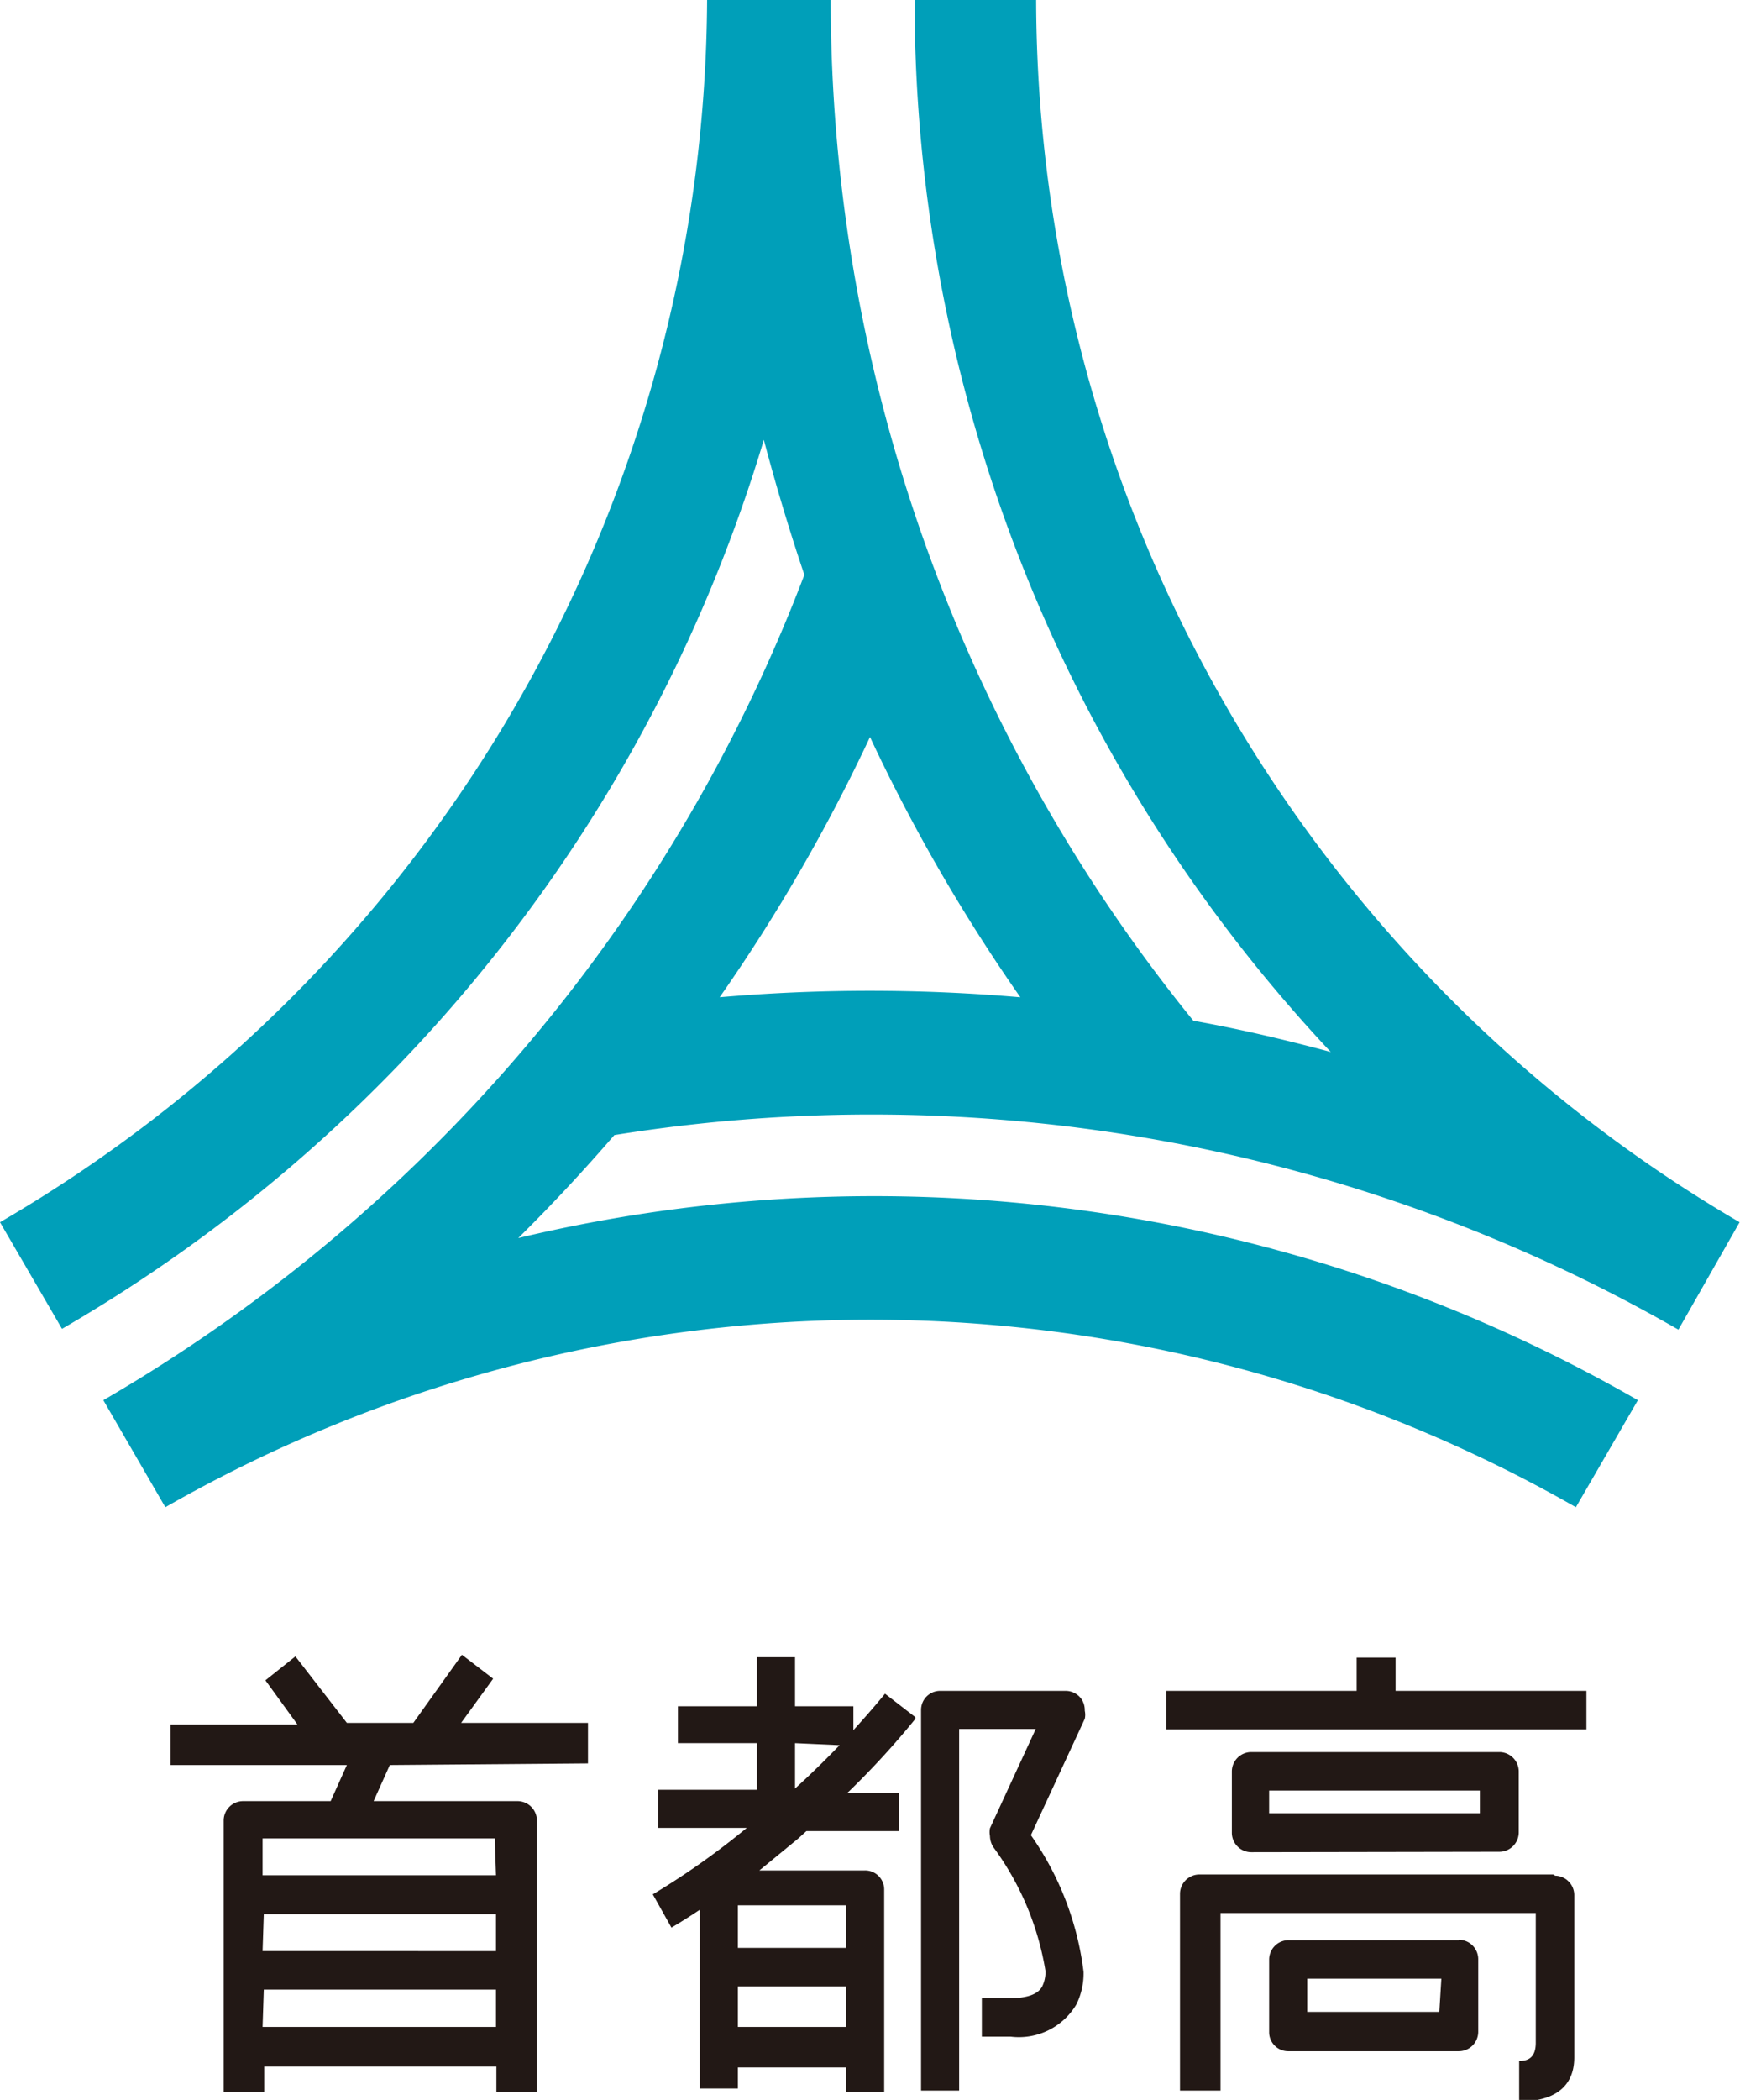 <svg xmlns="http://www.w3.org/2000/svg" viewBox="0 0 42.94 51.8"><defs><style>.cls-1{fill:#221815;}.cls-2{fill:#009fb9;}</style></defs><title>logo_icn</title><g id="レイヤー_2" data-name="レイヤー 2"><g id="レイヤー_1-2" data-name="レイヤー 1"><path class="cls-1" d="M22.59,42.36l-.75-.58s-.28.35-.78.9v-.59H19.62V40.88h-.94v1.21H16.73V43h1.95v1.15H16.24v.94h2.19a19,19,0,0,1-2.32,1.64l.46.82s.28-.16.7-.44v4.41h.94V51h2.67v.6h.94v-5a.47.47,0,0,0-.48-.46H18.74l.95-.78.21-.19h2.29v-.94H20.91a20.44,20.44,0,0,0,1.68-1.83M18.21,49h2.67v1H18.21Zm2.67-.95H18.21V47h2.67Zm-.16-5c-.31.32-.68.69-1.1,1.07V43Z"/><path class="cls-1" d="M26.77,42.18a.49.49,0,0,0-.07-.25.48.48,0,0,0-.4-.22H23.2a.47.47,0,0,0-.47.47v9.39h.94V42.65h1.89L24.43,45.1a.49.49,0,0,0,0,.19.53.53,0,0,0,.08.27,7.08,7.08,0,0,1,1.29,3.06.82.82,0,0,1-.08.38c-.1.19-.36.29-.78.29h-.71v.95h.71a1.65,1.65,0,0,0,1.62-.79,1.72,1.72,0,0,0,.18-.81,7.43,7.43,0,0,0-1.3-3.37l1.33-2.87a.46.46,0,0,0,0-.2"/><path class="cls-1" d="M14.51,43.5v-1H11.38l.79-1.09-.77-.59-1.2,1.68H8.56L7.29,40.86l-.74.59.79,1.09H4.21v1H8.56l-.4.89H6a.48.48,0,0,0-.48.47v6.7h1v-.62h5.73v.62h1v-6.7a.48.48,0,0,0-.48-.47H9.22l.4-.89Zm-8,3.72h5.73v.91H6.48Zm0,1.86h5.73V50H6.48Zm5.73-2.82H6.48v-.91h5.73Z"/><polygon class="cls-1" points="34.44 41.71 34.44 40.89 33.48 40.89 33.48 41.71 28.78 41.71 28.78 42.66 39.15 42.66 39.15 41.71 34.44 41.71"/><path class="cls-1" d="M38.33,46.24H29.59a.48.48,0,0,0-.47.48v4.85h1V47.19h7.78v3.2c0,.37-.19.45-.41.45v1c.8,0,1.36-.31,1.36-1.09v-4a.48.48,0,0,0-.47-.48"/><path class="cls-1" d="M37,45.68a.48.48,0,0,0,.48-.48V43.7a.48.48,0,0,0-.48-.48H30.88a.48.48,0,0,0-.48.48v1.51a.48.48,0,0,0,.48.48Zm-5.68-1.51h5.2v.56h-5.2Z"/><path class="cls-1" d="M36,47.86h-4.2a.48.48,0,0,0-.48.48v1.78a.47.47,0,0,0,.48.48H36a.48.48,0,0,0,.48-.48V48.33a.48.48,0,0,0-.48-.48m-.48,1.78H32.26v-.82h3.31Z"/><path class="cls-2" d="M15.16,28A40,40,0,0,1,41.42,32.8l1.51-2.65A35,35,0,0,1,25.57,0h-3A37.89,37.89,0,0,0,32.84,25.95c-1.12-.3-2.26-.57-3.39-.77A40,40,0,0,1,20.5,0H17.45A35.09,35.09,0,0,1,0,30.15l1.53,2.63A37.93,37.93,0,0,0,18.85,10.85q.45,1.7,1,3.33A40,40,0,0,1,2.55,34.54l1.53,2.64a35.06,35.06,0,0,1,34.81,0l1.53-2.64a37.81,37.81,0,0,0-27.63-4c.83-.82,1.63-1.68,2.38-2.55m10-3.39a43.2,43.2,0,0,0-7.41,0,43.1,43.1,0,0,0,3.71-6.42,43,43,0,0,0,3.71,6.42"/></g></g></svg>